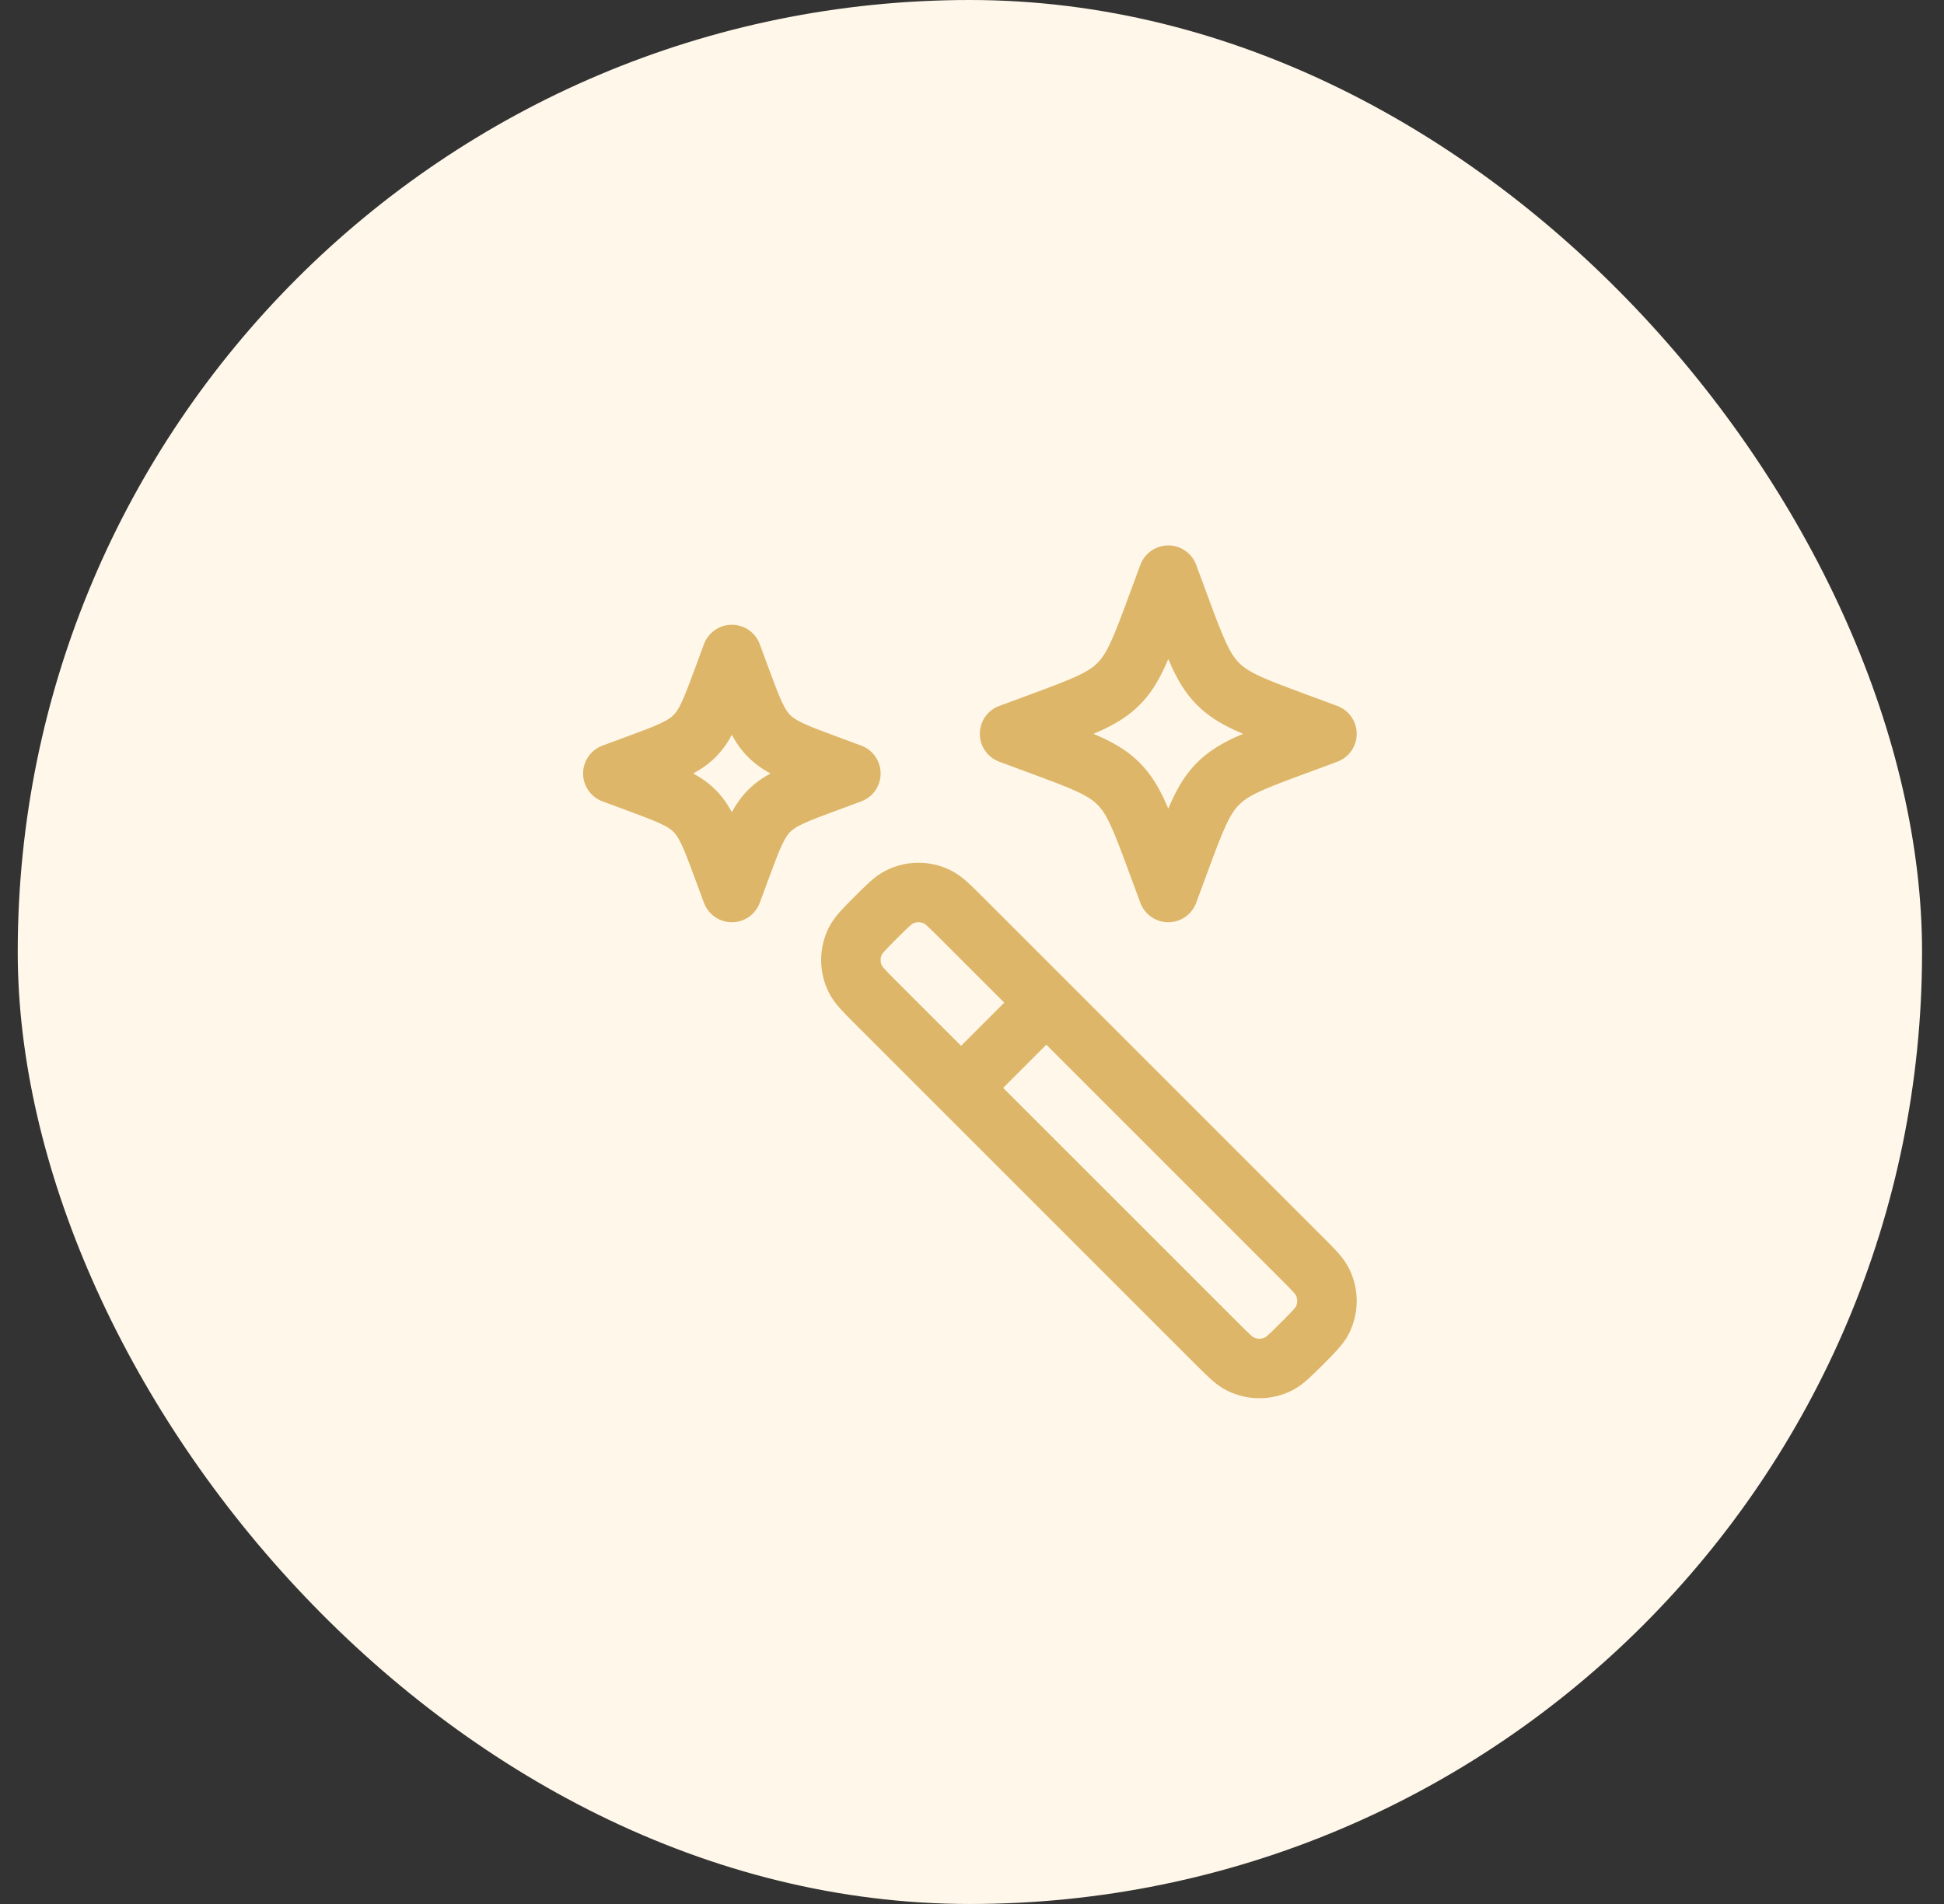 <svg width="49" height="48" viewBox="0 0 49 48" fill="none" xmlns="http://www.w3.org/2000/svg">
<rect x="0" y="0" width="49" height="48" fill="#333333" stroke="none"/>
<rect x="0.447" width="48" height="48" rx="24" fill="#FFF8EA"/>
<path d="M26.373 25.277L24.225 23.129C23.932 22.836 23.785 22.69 23.628 22.612C23.327 22.463 22.974 22.463 22.674 22.612C22.516 22.69 22.369 22.836 22.076 23.129C21.784 23.422 21.637 23.569 21.559 23.726C21.41 24.027 21.41 24.38 21.559 24.68C21.637 24.838 21.784 24.985 22.076 25.277L24.225 27.426M26.373 25.277L32.818 31.723C33.111 32.015 33.257 32.162 33.336 32.32C33.484 32.62 33.484 32.973 33.336 33.274C33.257 33.431 33.111 33.578 32.818 33.871C32.525 34.164 32.379 34.31 32.221 34.388C31.92 34.537 31.567 34.537 31.267 34.388C31.109 34.31 30.963 34.164 30.67 33.871L24.225 27.426M26.373 25.277L24.225 27.426" stroke="#DDB669" stroke-width="1.5" stroke-linecap="round" stroke-linejoin="round"/>
<path d="M29.447 14.5L29.742 15.297C30.129 16.341 30.322 16.863 30.703 17.244C31.084 17.625 31.606 17.819 32.651 18.205L33.447 18.5L32.651 18.795C31.606 19.181 31.084 19.375 30.703 19.756C30.322 20.137 30.129 20.659 29.742 21.703L29.447 22.5L29.152 21.703C28.766 20.659 28.573 20.137 28.192 19.756C27.811 19.375 27.288 19.181 26.244 18.795L25.447 18.5L26.244 18.205C27.288 17.819 27.811 17.625 28.192 17.244C28.573 16.863 28.766 16.341 29.152 15.297L29.447 14.5Z" stroke="#DDB669" stroke-width="1.5" stroke-linejoin="round"/>
<path d="M18.447 16.5L18.668 17.098C18.958 17.881 19.103 18.273 19.389 18.558C19.675 18.844 20.066 18.989 20.85 19.279L21.447 19.5L20.85 19.721C20.066 20.011 19.675 20.156 19.389 20.442C19.103 20.727 18.958 21.119 18.668 21.902L18.447 22.5L18.226 21.902C17.936 21.119 17.791 20.727 17.506 20.442C17.22 20.156 16.828 20.011 16.045 19.721L15.447 19.5L16.045 19.279C16.828 18.989 17.22 18.844 17.506 18.558C17.791 18.273 17.936 17.881 18.226 17.098L18.447 16.5Z" stroke="#DDB669" stroke-width="1.5" stroke-linejoin="round"/>
</svg>
